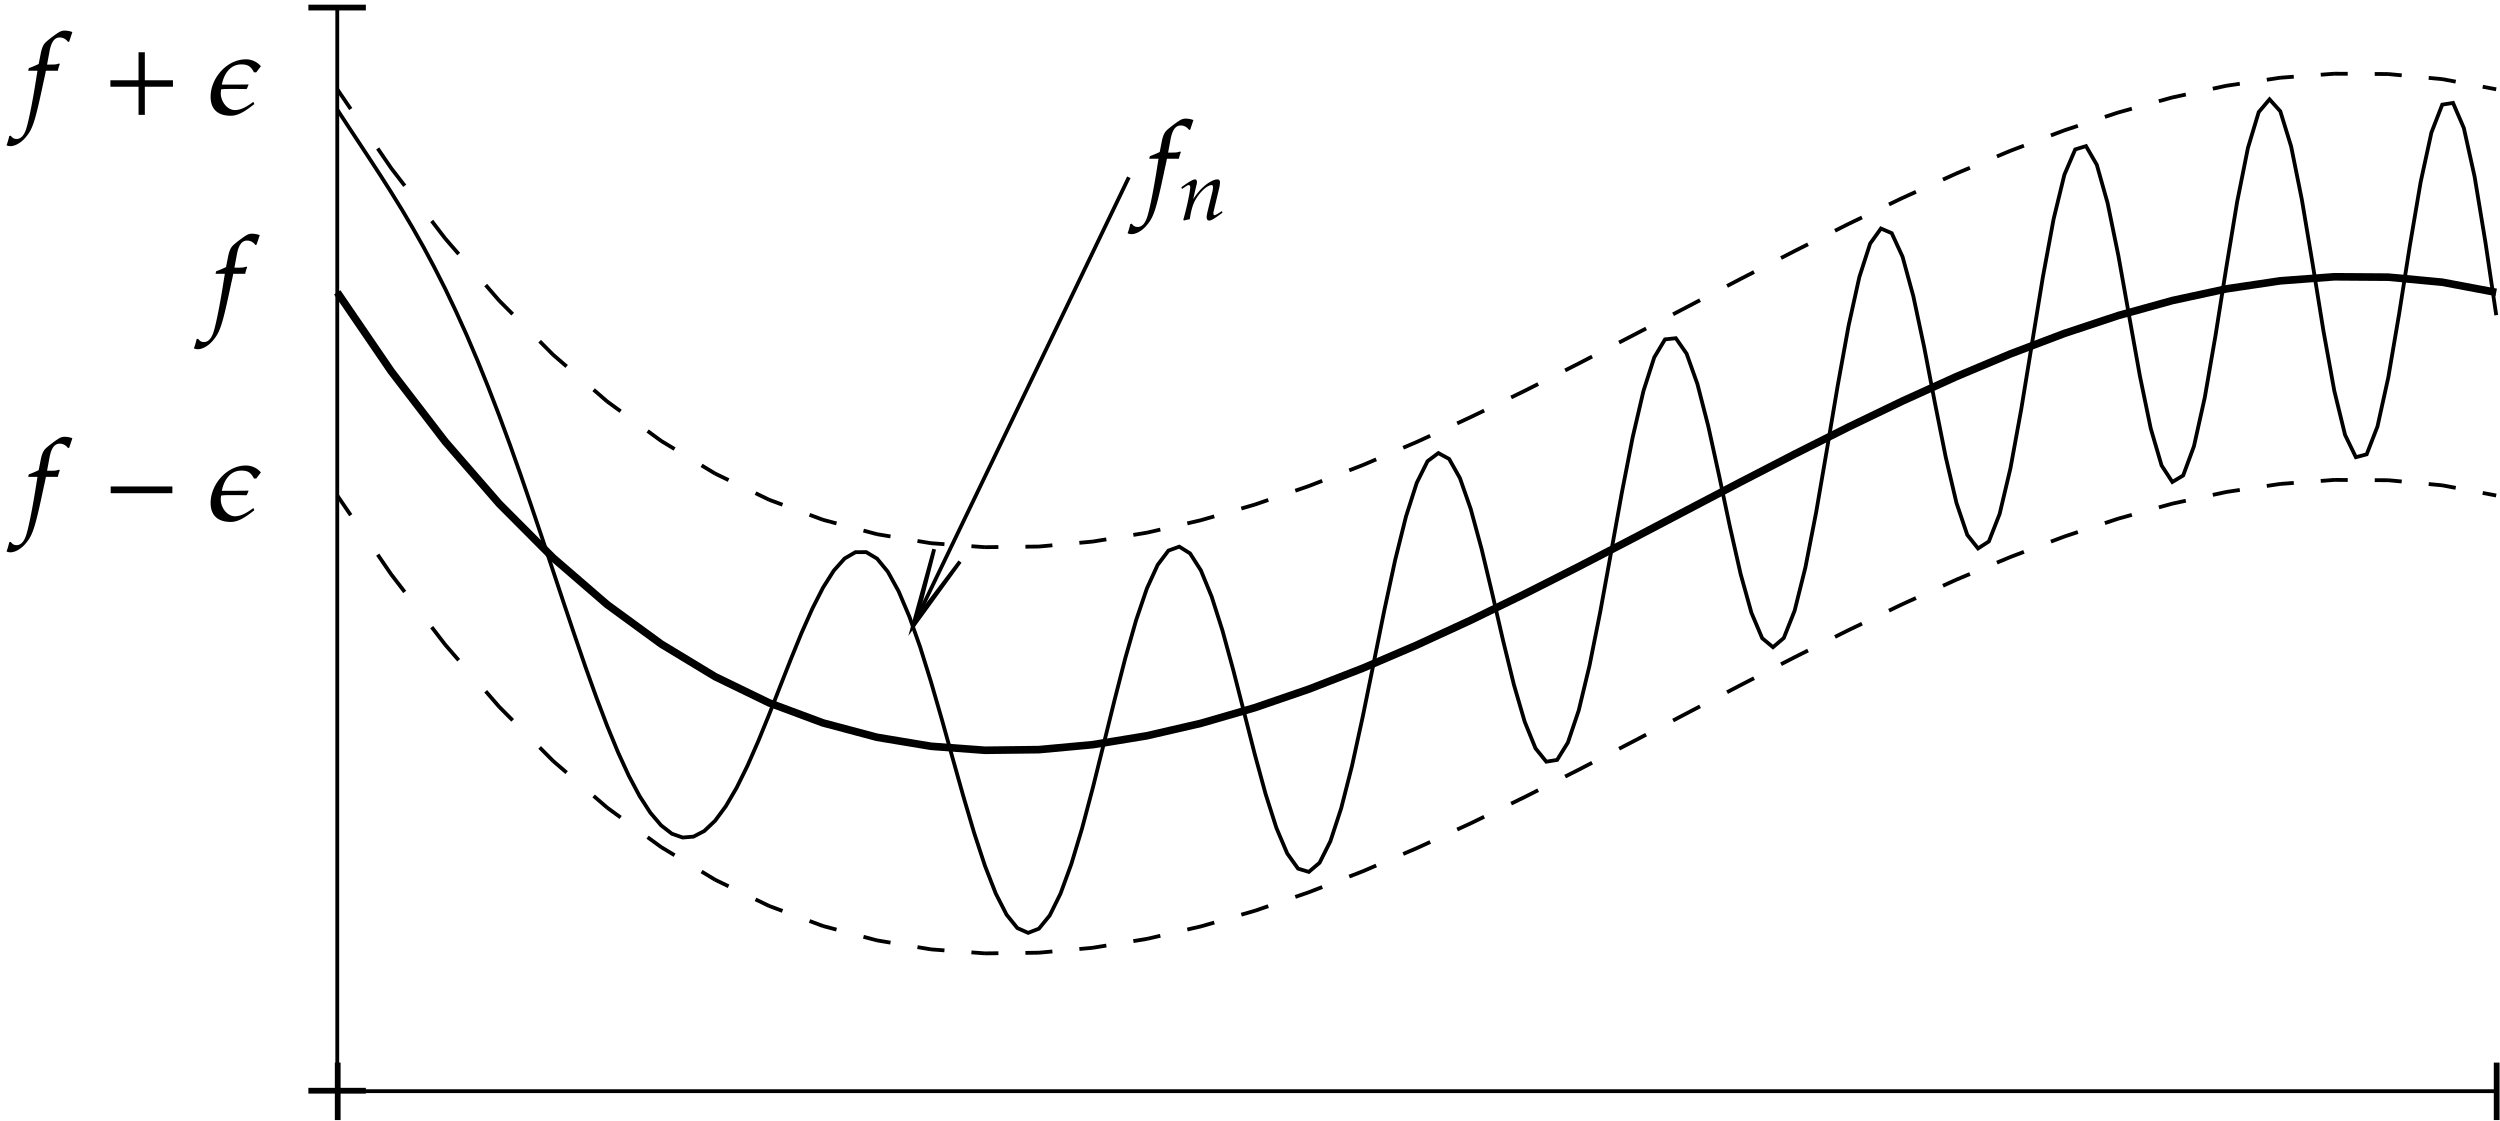 <svg xmlns="http://www.w3.org/2000/svg" xmlns:xlink="http://www.w3.org/1999/xlink" width="348" height="156" viewBox="0 0 261 117"><defs><symbol overflow="visible" id="a"><path style="stroke:none" d="M4.938-8.61c-.204-.093-.547-.156-.844-.156a1.11 1.11 0 0 0-.407.094c-.296.125-1.265.86-1.546 1.14-.266.266-.407.626-.532 1.298l-.187.953a9.785 9.785 0 0 1-1.031.437l-.063.266h.969l-.11.672C.829-1.578.391.64.125 1.469c-.219.703-.563 1.078-1 1.078-.266 0-.422-.078-.625-.344l-.156.047c-.047.266-.219.844-.282.953a.93.93 0 0 0 .422.094c.485 0 1.141-.375 1.594-.938.735-.859.985-1.671 1.875-5.89.063-.297.156-.656.219-1.047h1.25c.047-.234.125-.5.203-.672l-.047-.078-.094.016c-.28.093-.406.093-1 .093h-.187l.25-1.343c.187-1.032.531-1.485 1.078-1.485.36 0 .672.188.86.469l.124-.047zm0 0"/></symbol><symbol overflow="visible" id="b"><path style="stroke:none" d="M7.219-2.875v-.703H.78v.703zm0 0"/></symbol><symbol overflow="visible" id="d"><path style="stroke:none" d="M7.281-2.906v-.672H4.344V-6.5h-.657v2.922H.75v.672h2.938V.03h.656v-2.937zm0 0"/></symbol><symbol overflow="visible" id="c"><path style="stroke:none" d="M5.422-5.047a2.054 2.054 0 0 0-1.563-.719c-2 0-3.687 1.97-3.687 3.907C.172-.5.984.125 2.282.125c.905 0 1.765-.688 2.452-1.219l-.093-.234c-.547.39-1.22.86-1.922.86-.86 0-1.485-.954-1.485-1.72 0-.156.016-.28.032-.437.28-.047.562-.047.843-.047h.688c.36 0 .734 0 1.094.016l.078-.063.172-.422c-.938.016-1.86.016-2.797.016.203-1.047.828-2.11 2.031-2.11.719 0 1 .22 1.328.829h.234zm0 0"/></symbol><symbol overflow="visible" id="e"><path style="stroke:none" d="m4.5-.75-.078-.156-.234.156c-.25.156-.438.266-.532.266-.062 0-.11-.079-.11-.188 0-.031 0-.14.017-.172l.578-2.422c.062-.25.093-.5.093-.64 0-.203-.093-.313-.265-.313-.375 0-.985.328-1.5.813-.328.297-.578.594-1.031 1.234l.328-1.406a1.26 1.26 0 0 0 .062-.36c0-.187-.078-.28-.203-.28-.188 0-.531.187-1.172.64l-.25.172.063.187.28-.187c.329-.219.36-.219.423-.219.094 0 .156.078.156.219 0 .437-.36 2.14-.719 3.39L.47.078a5.56 5.56 0 0 1 .61-.14c.171-1.11.359-1.688.75-2.282.484-.734 1.14-1.281 1.53-1.281.094 0 .141.078.141.203 0 .156-.016.344-.094.625l-.453 1.86c-.078.328-.11.53-.11.671 0 .22.095.344.266.344.22 0 .532-.187 1.391-.828zm0 0"/></symbol></defs><path style="fill:none;stroke-width:3.985;stroke-linecap:butt;stroke-linejoin:miter;stroke:#000;stroke-opacity:1;stroke-miterlimit:10" d="M352.11 30.82h2253.945" transform="matrix(.1 0 0 -.1 0 117)"/><path style="stroke:none;fill-rule:nonzero;fill:#000;fill-opacity:1" d="M34.957 110.934h.602v6h-.602zm225.395 0h.601v6h-.601zm0 0"/><path style="fill:none;stroke-width:3.985;stroke-linecap:butt;stroke-linejoin:miter;stroke:#000;stroke-opacity:1;stroke-miterlimit:10" d="M352.11 30.82v1130.782" transform="matrix(.1 0 0 -.1 0 117)"/><path style="stroke:none;fill-rule:nonzero;fill:#000;fill-opacity:1" d="M32.195 113.57h6v.602h-6zm0-113.082h6v.602h-6zm0 0"/><path style="fill:none;stroke-width:7.97;stroke-linecap:butt;stroke-linejoin:miter;stroke:#000;stroke-opacity:1;stroke-miterlimit:10" d="m352.11 864.766 56.327-82.422 56.368-73.399 56.328-64.804 56.328-56.563 56.367-48.71 56.367-41.173 56.328-34.101 56.368-27.344 56.328-20.977 56.367-15 56.328-9.375 56.367-4.18 56.328.665 56.368 5.195 56.328 9.258 56.367 13.008 56.367 16.328 56.328 19.336 56.328 21.875 56.368 24.14 56.328 25.938 56.367 27.46 56.367 28.516 56.328 29.22 56.328 29.57 56.367 29.53 56.368 29.102 56.328 28.32 56.367 27.15 56.328 25.546 56.367 23.672 56.328 21.367 56.368 18.711 56.328 15.625 56.367 12.188 56.328 8.398 56.367 4.219 56.367-.39 56.329-5.274 56.367-10.625" transform="matrix(.1 0 0 -.1 0 117)"/><path style="fill:none;stroke-width:3.985;stroke-linecap:butt;stroke-linejoin:miter;stroke:#000;stroke-opacity:1;stroke-miterlimit:10" d="m352.11 1055.586 11.25-17.227 11.288-17.07 11.25-17.11 11.29-17.304 11.25-17.695 11.289-18.282 11.25-19.062 11.289-20 11.25-21.094 11.289-22.265 11.25-23.633 11.289-25 11.25-26.446 11.25-27.89 11.289-29.297 11.289-30.586 11.25-31.758 11.25-32.773 11.289-33.438 11.25-33.867 11.289-33.945 11.29-33.555 11.25-32.812 11.288-31.524 11.25-29.687 11.29-27.422 11.25-24.57 11.288-21.25 11.25-17.462 11.29-13.242 11.25-8.75 11.288-3.945 11.25.938 11.29 5.898 11.25 10.664 11.25 15.234 11.288 19.297 11.29 22.89 11.25 25.665 11.289 27.695 11.25 28.711 11.289 28.711 11.25 27.617 11.289 25.43 11.25 22.148 11.289 17.813 11.25 12.578 11.289 6.602 11.25.078 11.289-6.758 11.289-13.711 11.25-20.39 11.25-26.524 11.29-31.875 11.25-36.133 11.288-39.062 11.25-40.43 11.29-40.156 11.25-38.125 11.288-34.336 11.25-28.906 11.29-22.07 11.25-13.985 11.288-5.04 11.25 4.376 11.29 13.828 11.25 22.773 11.289 30.86 11.289 37.5 11.25 42.46 11.25 45.274 11.289 45.781 11.25 43.907 11.289 39.609 11.25 33.125 11.289 24.726 11.25 14.883 11.289 4.102 11.25-7.031 11.289-17.696 11.25-27.422 11.289-35.39 11.25-41.133 11.289-44.18 11.29-44.257 11.25-41.25 11.25-35.313 11.288-26.64 11.29-15.82 11.25-3.438 11.25 9.57 11.288 22.5 11.25 34.336 11.29 44.258 11.25 51.484 11.288 55.43 11.25 55.742 11.29 52.344 11.289 45.351 11.25 35.196 11.25 22.578 11.289 8.476 11.25-6.133 11.289-20.039 11.25-32.187 11.289-41.524 11.289-47.265 11.25-48.75 11.25-45.899 11.289-38.71 11.289-27.774 11.25-13.906 11.289 1.836 11.25 18.125 11.289 33.515 11.25 46.68 11.29 56.484 11.25 61.875 11.25 62.344 11.288 57.774 11.29 48.437 11.25 35.04 11.25 18.788 11.288 1.211 11.25-16.172 11.29-31.719 11.288-43.828 11.25-51.328 11.29-53.36 11.25-49.687 11.289-40.508 11.25-26.601 11.289-9.375 11.25 9.61 11.289 28.437 11.25 45.117 11.289 57.93 11.25 65.508 11.289 66.953 11.25 61.914 11.25 50.937 11.289 35 11.289 15.703 11.25-4.883 11.289-24.57 11.25-41.21 11.25-52.891L2020 749.609l11.29-56.601 11.25-48.047 11.288-33.36 11.25-14.18 11.29 7.306 11.25 28.75 11.288 47.578 11.25 61.562 11.29 68.985 11.25 68.828 11.288 60.976 11.25 46.25 11.29 26.328 11.25 3.477 11.289-19.531 11.25-39.883 11.289-55.078 11.25-63.086 11.289-62.93 11.25-54.375 11.289-38.515 11.25-17.266 11.289 6.797 11.25 30.508 11.289 50.78 11.25 65 11.289 71.095 11.25 68.164 11.289 56.445 11.25 37.344 11.289 13.36 11.25-12.462 11.29-36.64 11.25-55.82 11.288-67.423 11.25-69.687 11.29-62.266 11.25-46.094 11.288-23.242 11.25 3.008 11.29 29.102 11.288 51.172 11.25 66.015 11.25 71.485 11.29 66.523 11.25 51.68 11.289 29.101 11.25 1.797 11.289-26.21 11.25-50.821 11.289-68.36 11.289-76.21M352.11 1076.797l14.062-20.625M394.336 1015l14.101-20.625m.001 0 14.101-18.32m28.164-36.719 14.102-18.36m0 .001 14.062-16.211m28.203-32.383 14.063-16.211m0 0 14.101-14.14m28.164-28.282 14.063-14.14m-.001 0 14.102-12.188m28.204-24.336 14.062-12.188m0 0 14.102-10.273m28.164-20.585 14.101-10.313m0 0 14.063-8.516m28.202-17.071 14.063-8.515m0 0 14.102-6.836m28.165-13.672 14.1-6.836m0 0 14.063-5.234m28.203-10.507 14.063-5.235m0 0 14.101-3.75m28.164-7.5 14.102-3.75m0 0 14.101-2.344m28.165-4.727 14.062-2.343m0-.001 14.102-1.015m28.164-2.109 14.101-1.016m0 0 14.063.156m28.203.352 14.062.156m.001 0 14.1 1.29m28.165 2.616 14.102 1.29m0 0 14.062 2.304m28.203 4.649 14.063 2.304m0 0 14.101 3.242m28.164 6.485 14.102 3.281m0 0 14.062 4.063m28.204 8.164 14.101 4.101m.001 0 14.062 4.844m28.203 9.648 14.062 4.844m0 .001 14.102 5.468m28.164 10.937 14.062 5.47m0-.001 14.102 6.016m28.163 12.11 14.102 6.015m.001 0 14.101 6.484m28.164 12.969 14.063 6.523m-.001 0 14.102 6.836m28.164 13.711 14.102 6.875m0 0 14.101 7.11m28.164 14.257 14.102 7.149m0 0 14.063 7.304m28.164 14.61 14.101 7.304m0 .001 14.102 7.382m28.164 14.805 14.062 7.383m0 0 14.102 7.383m28.203 14.765 14.062 7.383m0 .001 14.102 7.265m28.164 14.57 14.102 7.266m0-.001 14.062 7.07m28.164 14.142 14.102 7.109m0-.001 14.101 6.798m28.165 13.555 14.1 6.796m0 .001 14.063 6.367m28.204 12.813 14.062 6.366m.001 0 14.1 5.938m28.165 11.836 14.101 5.898m0 0 14.102 5.352m28.164 10.703 14.062 5.312m0 0 14.102 4.688m28.164 9.336 14.102 4.648m0 0 14.101 3.906m28.164 7.852 14.063 3.906m0 0 14.101 3.047m28.164 6.094 14.102 3.047m0 0 14.101 2.11m28.165 4.179 14.062 2.11m0-.001 14.102 1.055m28.163 2.07 14.102 1.055m0 0 14.063-.078m28.203-.156 14.101-.118m.001 0 14.062-1.328m28.164-2.657 14.102-1.288m0 0 14.101-2.656m28.164-5.313 14.102-2.656M352.11 652.734l14.062-20.586m28.164-41.21 14.101-20.625m.001 0 14.101-18.32m28.164-36.72 14.102-18.359m0 0 14.062-16.21m28.203-32.384 14.063-16.21m0 0 14.101-14.141m28.164-28.281 14.063-14.141m-.001 0 14.102-12.149m28.204-24.375 14.062-12.148m0 0 14.102-10.313m28.164-20.585 14.101-10.313m0 0 14.063-8.516m28.202-17.031 14.063-8.555m0 .001 14.102-6.836m28.165-13.672 14.1-6.836m0 0 14.063-5.235m28.203-10.507 14.063-5.235m0 0 14.101-3.75m28.164-7.5 14.102-3.75m0 0 14.101-2.344m28.165-4.688 14.062-2.343m0 0 14.102-1.054m28.164-2.071 14.101-1.054m0 0 14.063.156m28.203.351 14.062.196m.001-.001 14.1 1.29m28.165 2.578 14.102 1.289m0 0 14.062 2.305m28.203 4.648 14.063 2.305m0 0 14.101 3.242m28.164 6.523 14.102 3.243m0 0 14.062 4.062m28.204 8.203 14.101 4.063m.001-.001 14.062 4.844m28.203 9.649 14.062 4.844m0 0 14.102 5.468m28.164 10.938 14.062 5.469m0 0 14.102 6.054m28.163 12.071 14.102 6.015m.001 0 14.101 6.485m28.164 13.007 14.063 6.446m-.001 0 14.102 6.875m28.164 13.711 14.102 6.875m0-.001 14.101 7.15m28.164 14.257 14.102 7.11m0-.001 14.063 7.305m28.164 14.609 14.101 7.305m0 0 14.102 7.422m28.164 14.766 14.062 7.382m0 0 14.102 7.383m28.203 14.766 14.062 7.383m0 0 14.102 7.265m28.164 14.571 14.102 7.265m0 0 14.062 7.07m28.164 14.18 14.102 7.07m0 0 14.101 6.758m28.165 13.594 14.1 6.797m0 0 14.063 6.367m28.204 12.813 14.062 6.406m.001 0 14.1 5.898m28.165 11.836 14.101 5.899m0 0 14.102 5.351m28.164 10.703 14.062 5.313m0 0 14.102 4.687m28.164 9.336 14.102 4.688m0 0 14.101 3.906m28.164 7.813 14.063 3.906m0 0 14.101 3.047m28.164 6.094 14.102 3.046m0 0 14.101 2.11m28.165 4.179 14.062 2.11m0 0 14.102 1.054m28.163 2.071 14.102 1.093m0 0 14.063-.117m28.203-.156 14.101-.078m.001 0 14.062-1.328m28.164-2.656 14.102-1.329m0 .001 14.101-2.657m28.164-5.313 14.102-2.656" transform="matrix(.1 0 0 -.1 0 117)"/><use xlink:href="#a" x="2.616" y="54.365" style="fill:#000;fill-opacity:1"/><use xlink:href="#b" x="10.776" y="54.365" style="fill:#000;fill-opacity:1"/><use xlink:href="#c" x="21.816" y="54.365" style="fill:#000;fill-opacity:1"/><use xlink:href="#a" x="22.176" y="33.162" style="fill:#000;fill-opacity:1"/><use xlink:href="#a" x="2.616" y="11.96" style="fill:#000;fill-opacity:1"/><use xlink:href="#d" x="10.776" y="11.96" style="fill:#000;fill-opacity:1"/><use xlink:href="#c" x="21.816" y="11.96" style="fill:#000;fill-opacity:1"/><use xlink:href="#a" x="119.653" y="21.148" style="fill:#000;fill-opacity:1"/><use xlink:href="#e" x="123.133" y="22.948" style="fill:#000;fill-opacity:1"/><path style="fill:none;stroke-width:3.985;stroke-linecap:butt;stroke-linejoin:miter;stroke:#000;stroke-opacity:1;stroke-miterlimit:10" d="m1178.516 984.922-225.391-468.79" transform="matrix(.1 0 0 -.1 0 117)"/><path style="stroke:none;fill-rule:nonzero;fill:#000;fill-opacity:1" d="m95.668 64.645 1.86-7.313-2.216 8.055 4.91-6.758-4.554 6.016"/><path style="fill:none;stroke-width:3.985;stroke-linecap:butt;stroke-linejoin:miter;stroke:#000;stroke-opacity:1;stroke-miterlimit:10" d="m956.68 523.555 18.593 73.125-22.148-80.547 49.102 67.578zm0 0" transform="matrix(.1 0 0 -.1 0 117)"/></svg>